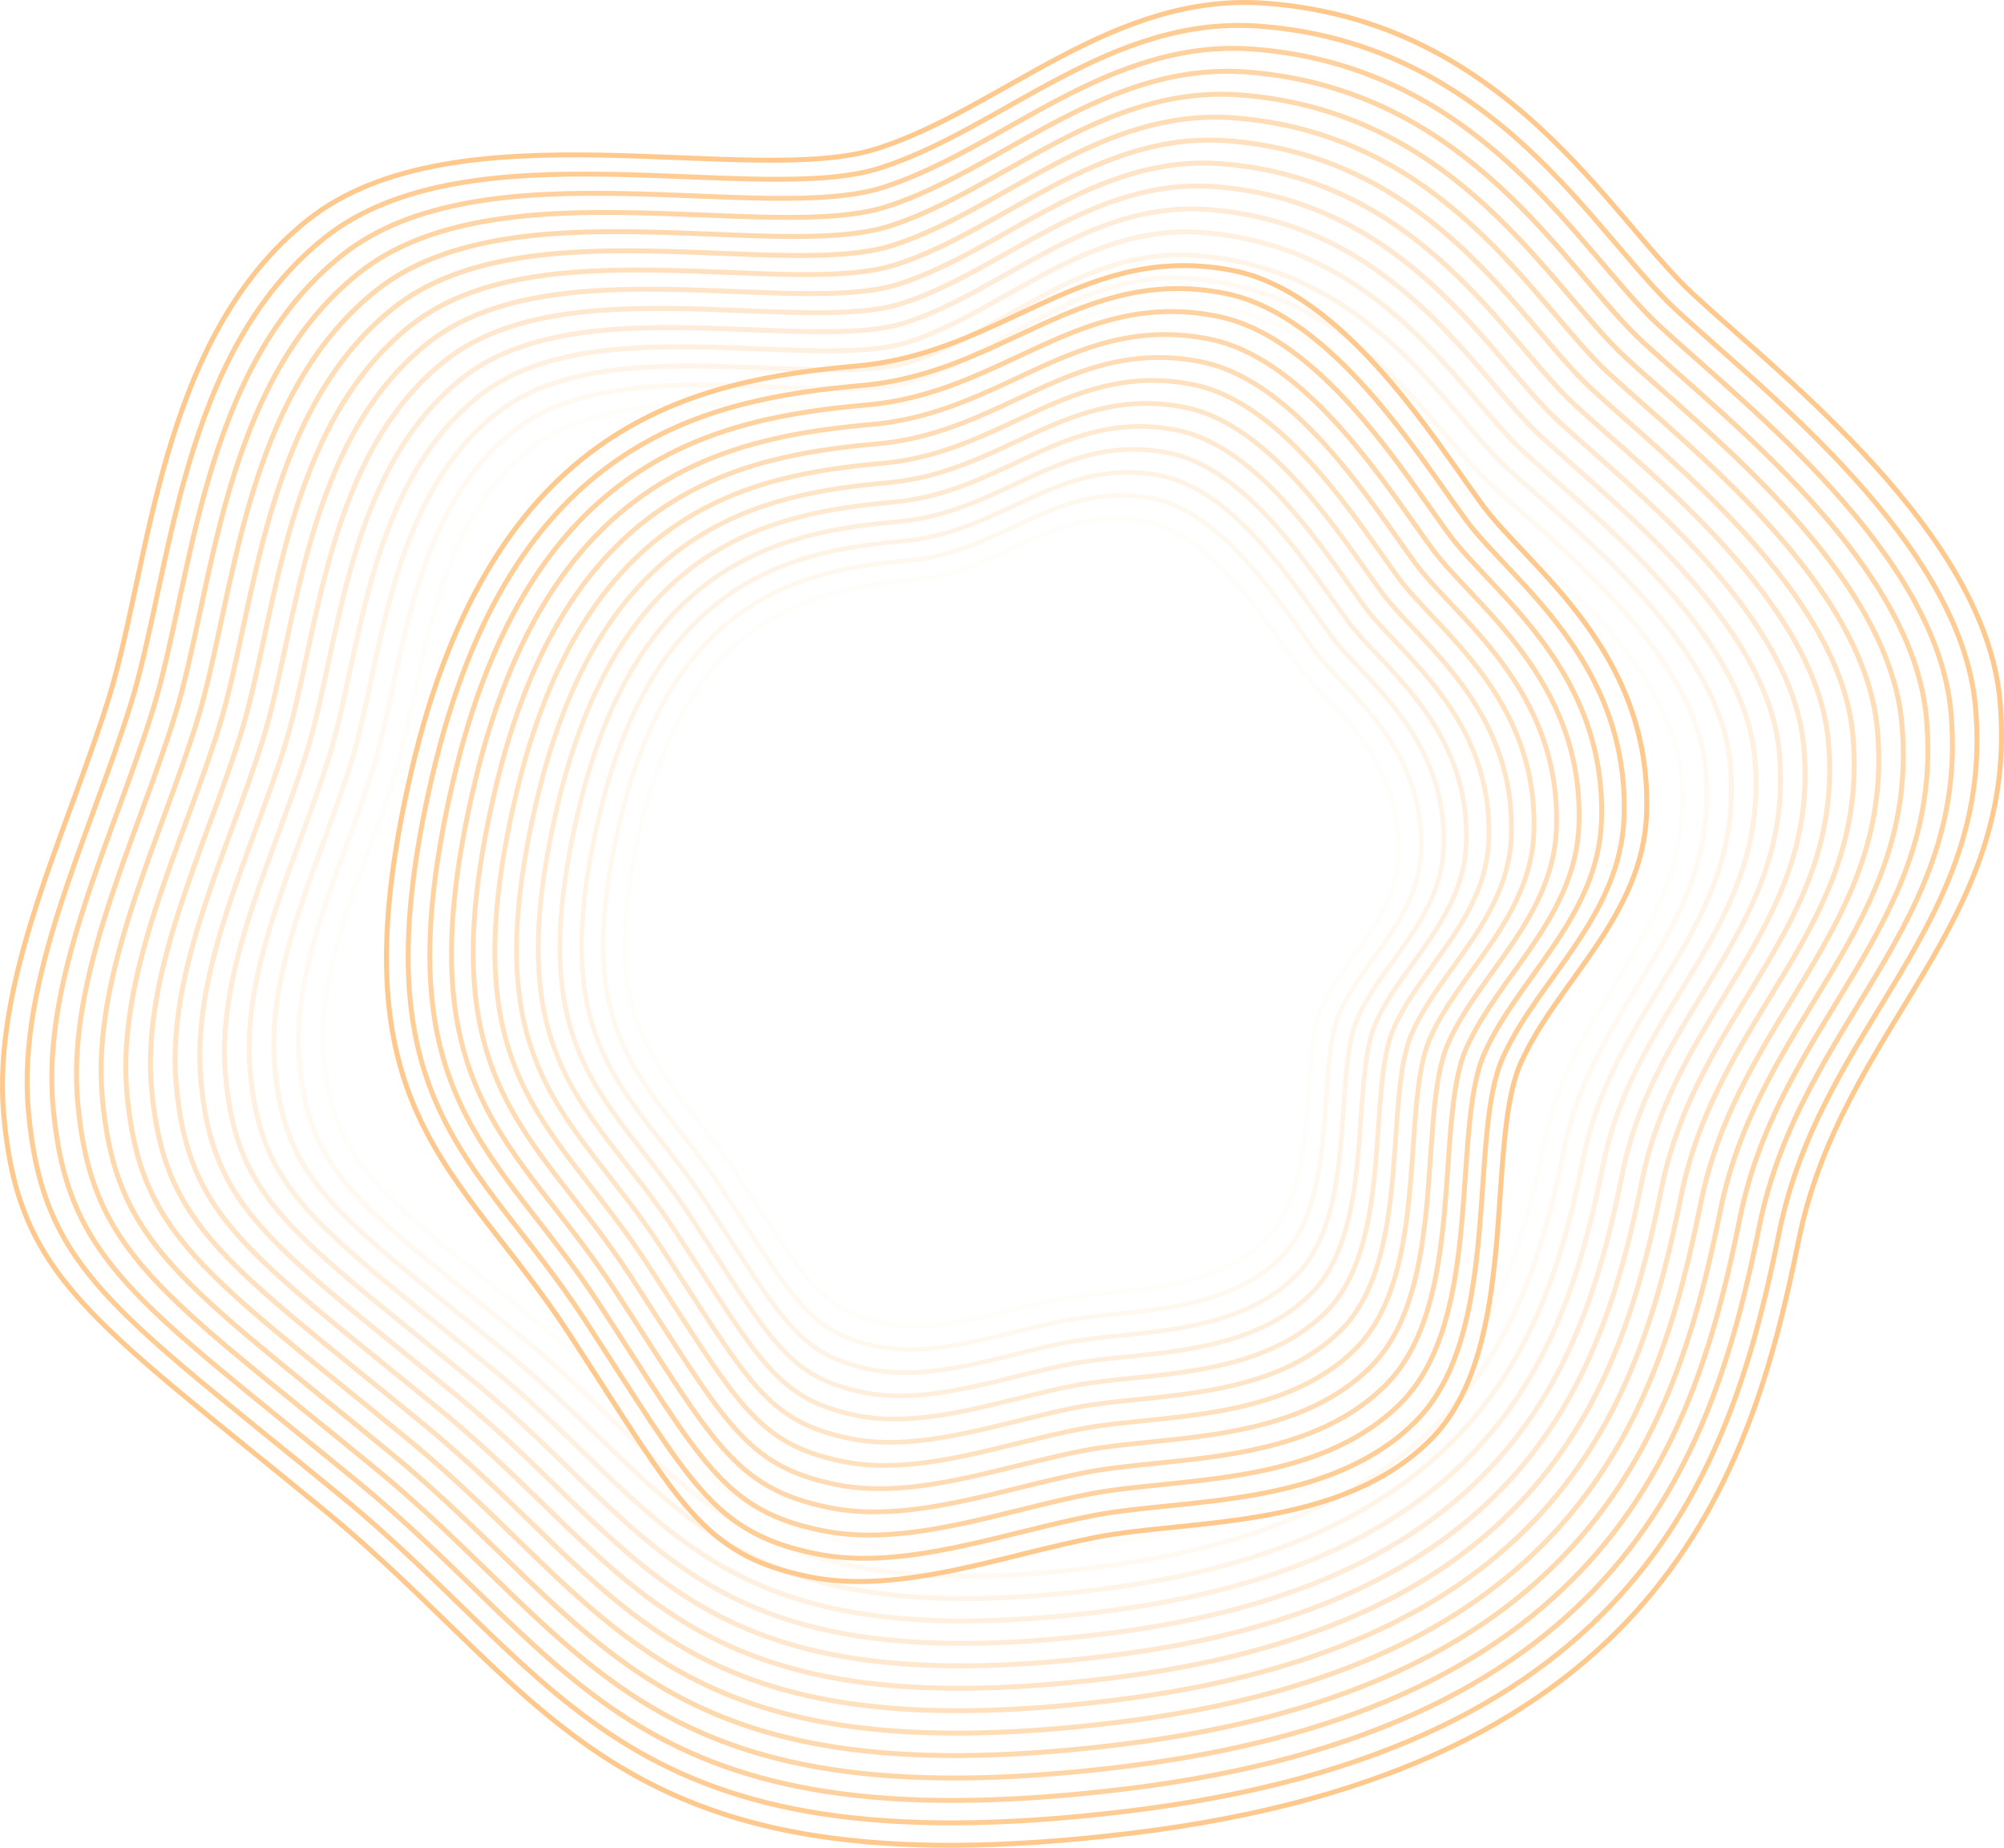 <?xml version="1.0" encoding="UTF-8"?> <svg xmlns="http://www.w3.org/2000/svg" id="_Слой_1" data-name="Слой 1" viewBox="0 0 1934.77 1783.64"><defs><style> .cls-1 { opacity: .78; } .cls-1, .cls-2, .cls-3, .cls-4, .cls-5, .cls-6, .cls-7, .cls-8, .cls-9, .cls-10, .cls-11, .cls-12, .cls-13, .cls-14, .cls-15, .cls-16, .cls-17, .cls-18, .cls-19, .cls-20, .cls-21, .cls-22, .cls-23, .cls-24, .cls-25 { fill: none; stroke: #ffc98d; stroke-linecap: round; stroke-linejoin: round; } .cls-1, .cls-3, .cls-6, .cls-9, .cls-10, .cls-11, .cls-12, .cls-13, .cls-14, .cls-15, .cls-16, .cls-18, .cls-23, .cls-25 { stroke-width: 4.77px; } .cls-2 { opacity: .57; stroke-width: 4.56px; } .cls-3 { opacity: .56; } .cls-4 { opacity: .48; stroke-width: 4.52px; } .cls-5 { opacity: .22; stroke-width: 4.39px; } .cls-6 { opacity: .71; } .cls-7 { opacity: .31; stroke-width: 4.43px; } .cls-8 { opacity: .14; stroke-width: 4.35px; } .cls-9 { opacity: .42; } .cls-10 { opacity: .2; } .cls-11 { opacity: .27; } .cls-12 { opacity: .85; } .cls-13 { opacity: .63; } .cls-14 { opacity: .93; } .cls-15, .cls-19 { opacity: .05; } .cls-17 { opacity: .83; stroke-width: 4.69px; } .cls-18 { opacity: .49; } .cls-19 { stroke-width: 4.31px; } .cls-20 { opacity: .65; stroke-width: 4.6px; } .cls-21 { opacity: .74; stroke-width: 4.64px; } .cls-22 { opacity: .4; stroke-width: 4.48px; } .cls-23 { opacity: .34; } .cls-24 { opacity: .91; stroke-width: 4.73px; } .cls-25 { opacity: .12; } </style></defs><g><path class="cls-16" d="M3.67,1076.94c-11.84-131.95,61.26-273.18,101.39-403.14,40.13-129.96,48.26-346.62,191.67-461.12,143.41-114.49,429.41-30.22,550.51-69.35C968.35,104.21,1074.76-8.27,1223.09,3.2c232.24,17.97,330.56,206.18,412.19,281.36,87.13,80.25,281.07,230.02,295.57,391.66,19.47,216.92-152.62,314-194.37,521.21-46.12,228.87-135.26,510.57-644.84,572.23-500.77,60.6-553.78-127.27-778.97-312.17C87.48,1272.6,17.74,1233.74,3.67,1076.94Z"></path><path class="cls-14" d="M27.45,1072.63c-11.55-128.7,59.75-266.45,98.89-393.21,39.14-126.76,47.07-338.09,186.95-449.76,139.88-111.67,418.83-29.48,536.96-67.65,118.13-38.17,221.91-147.88,366.59-136.68,226.52,17.53,322.42,201.11,402.04,274.44,84.99,78.27,274.15,224.36,288.3,382.01,18.99,211.58-148.86,306.27-189.59,508.38-44.98,223.24-131.93,498-628.97,558.14-488.44,59.11-540.14-124.13-759.79-304.48-219.65-180.35-287.67-218.25-301.39-371.19Z"></path><path class="cls-12" d="M51.23,1068.32c-11.26-125.45,58.25-259.72,96.4-383.28,38.15-123.56,45.89-329.56,182.23-438.41,136.35-108.85,408.26-28.73,523.41-65.94,115.14-37.21,216.31-144.15,357.34-133.23,220.8,17.08,314.29,196.03,391.9,267.51,82.84,76.3,267.23,218.7,281.02,372.37,18.51,206.24-145.1,298.54-184.8,495.55-43.85,217.6-128.6,485.43-613.09,544.06-476.11,57.61-526.51-121-740.61-296.8-214.1-175.8-280.41-212.74-293.79-361.82Z"></path><path class="cls-1" d="M75.01,1064.01c-10.97-122.2,56.74-253,93.9-373.36,37.16-120.36,44.7-321.02,177.52-427.06,132.82-106.04,397.69-27.99,509.85-64.23,112.16-36.24,210.71-140.41,348.09-129.78,215.08,16.64,306.15,190.95,381.75,260.58,80.7,74.32,260.31,213.03,273.74,362.73,18.03,200.9-141.35,290.81-180.02,482.71-42.71,211.97-125.27,472.86-597.21,529.97-463.78,56.12-512.88-117.87-721.43-289.11-208.56-171.24-273.15-207.23-286.18-352.45Z"></path><path class="cls-6" d="M98.79,1059.7c-10.67-118.95,55.23-246.27,91.4-363.43,36.18-117.16,43.51-312.49,172.8-415.7,129.29-103.22,387.12-27.25,496.3-62.52,109.18-35.28,205.11-136.68,338.83-126.33,209.36,16.2,298.01,185.88,371.6,253.65,78.55,72.35,253.39,207.37,266.46,353.08,17.55,195.56-137.59,283.07-175.23,469.88-41.58,206.33-121.94,460.29-581.34,515.88-451.45,54.63-499.24-114.73-702.26-281.42-203.01-166.69-265.89-201.72-278.57-343.08Z"></path><path class="cls-13" d="M122.57,1055.39c-10.38-115.7,53.72-239.55,88.91-353.51,35.19-113.96,42.32-303.95,168.08-404.35,125.76-100.4,376.55-26.5,482.74-60.82,106.2-34.31,199.51-132.95,329.58-122.88,203.65,15.76,289.87,180.8,361.45,246.73,76.41,70.37,246.47,201.71,259.19,343.44,17.07,190.22-133.83,275.34-170.44,457.05-40.44,200.7-118.61,447.72-565.46,501.79-439.12,53.14-485.61-111.6-683.08-273.74-197.47-162.14-258.62-196.21-270.96-333.71Z"></path><path class="cls-3" d="M146.35,1051.07c-10.09-112.45,52.21-232.82,86.41-343.58,34.2-110.76,41.13-295.42,163.36-393,122.23-97.58,365.97-25.76,469.19-59.11,103.22-33.35,193.91-129.22,320.32-119.43,197.93,15.32,281.73,175.72,351.3,239.8,74.26,68.39,239.55,196.04,251.91,333.8,16.59,184.88-130.07,267.61-165.66,444.21-39.31,195.06-115.28,435.14-549.58,487.7-426.79,51.65-471.97-108.47-663.9-266.05-191.93-157.59-251.36-190.7-263.35-324.34Z"></path><path class="cls-18" d="M170.13,1046.76c-9.8-109.21,50.7-226.1,83.91-333.66,33.21-107.56,39.94-286.88,158.64-381.64,118.69-94.76,355.4-25.01,455.63-57.4,100.23-32.39,188.3-125.48,311.07-115.98,192.21,14.87,273.59,170.65,341.15,232.87,72.12,66.42,232.63,190.38,244.63,324.15,16.11,179.54-126.31,259.88-160.87,431.38-38.17,189.43-111.95,422.57-533.71,473.61-414.46,50.15-458.34-105.33-644.72-258.37-186.38-153.03-244.1-185.19-255.75-314.97Z"></path><path class="cls-9" d="M193.91,1042.45c-9.51-105.96,49.2-219.37,81.42-323.73,32.22-104.36,38.76-278.35,153.92-370.29,115.16-91.94,344.83-24.27,442.08-55.69,97.25-31.42,182.7-121.75,301.82-112.53,186.49,14.43,265.45,165.57,331,225.94,69.97,64.44,225.71,184.71,237.35,314.51,15.63,174.2-122.56,252.15-156.09,418.55-37.03,183.79-108.62,410-517.83,459.52-402.13,48.66-444.7-102.2-625.54-250.68-180.84-148.48-236.84-179.68-248.14-305.6Z"></path><path class="cls-23" d="M217.69,1038.14c-9.22-102.71,47.69-212.64,78.92-313.81,31.24-101.16,37.57-269.82,149.2-358.94,111.63-89.12,334.26-23.53,428.53-53.99,94.27-30.46,177.1-118.02,292.56-109.08,180.77,13.99,257.31,160.49,320.86,219.02,67.82,62.47,218.79,179.05,230.08,304.87,15.15,168.85-118.8,244.42-151.3,405.72-35.9,178.16-105.29,397.43-501.95,445.43-389.8,47.17-431.07-99.07-606.36-242.99-175.29-143.93-229.58-174.18-240.53-296.23Z"></path><path class="cls-11" d="M241.47,1033.83c-8.93-99.46,46.18-205.92,76.43-303.88,30.25-97.96,36.38-261.28,144.48-347.58,108.1-86.3,323.68-22.78,414.97-52.28,91.29-29.5,171.5-114.28,283.31-105.63,175.06,13.55,249.18,155.42,310.71,212.09,65.68,60.49,211.87,173.39,222.8,295.23,14.67,163.51-115.04,236.69-146.52,392.88-34.76,172.52-101.96,384.86-486.08,431.34-377.47,45.68-417.43-95.93-587.18-235.31-169.75-139.38-222.32-168.67-232.92-286.86Z"></path><path class="cls-10" d="M265.25,1029.52c-8.63-96.21,44.67-199.19,73.93-293.95,29.26-94.76,35.19-252.75,139.76-336.23,104.57-83.48,313.11-22.04,401.42-50.57,88.31-28.53,165.9-110.55,274.06-102.18,169.34,13.1,241.04,150.34,300.56,205.16,63.53,58.52,204.95,167.72,215.52,285.58,14.19,158.17-111.28,228.96-141.73,380.05-33.63,166.89-98.63,372.29-470.2,417.25-365.14,44.19-403.8-92.8-568-227.62-164.2-134.82-215.05-163.16-225.32-277.49Z"></path><path class="cls-25" d="M289.03,1025.21c-8.34-92.96,43.16-192.47,71.43-284.03,28.27-91.56,34-244.21,135.04-324.88,101.04-80.67,302.54-21.29,387.86-48.86,85.33-27.57,160.3-106.82,264.8-98.73,163.62,12.66,232.9,145.26,290.41,198.23,61.39,56.54,198.03,162.06,208.25,275.94,13.72,152.83-107.53,221.23-136.94,367.22-32.49,161.25-95.3,359.72-454.32,403.17-352.81,42.69-390.16-89.67-548.82-219.94-158.66-130.27-207.79-157.65-217.71-268.12Z"></path><path class="cls-15" d="M312.81,1020.89c-8.05-89.71,41.65-185.74,68.94-274.1,27.28-88.36,32.81-235.68,130.32-313.52,97.51-77.85,291.97-20.55,374.31-47.16,82.34-26.61,154.69-103.09,255.55-95.28,157.9,12.22,224.76,140.19,280.26,191.31,59.24,54.56,191.11,156.4,200.97,266.3,13.24,147.49-103.77,213.5-132.16,354.39-31.36,155.62-91.97,347.15-438.45,389.08-340.49,41.2-376.53-86.53-529.64-212.25-153.11-125.72-200.53-152.14-210.1-258.75Z"></path></g><g><path class="cls-16" d="M781.44,1522.12c87.47,17.61,187.38-20.97,277.33-38.31,89.95-17.33,235.6-6.88,322.77-94.5,87.17-87.61,51.73-285.26,86.81-363.47,35.08-78.21,118.19-141.19,121.39-241.34,5.01-156.79-113.78-236.43-158.13-296.59-47.33-64.22-133.38-205.04-240.52-226.61-143.8-28.94-221.41,79.14-363.2,91.89-156.61,14.09-351.74,53.1-430.4,389.73-77.3,330.81,44.58,380.08,151.85,544.4,107.27,164.32,128.17,213.86,232.11,234.78Z"></path><path class="cls-24" d="M788.04,1499.88c84.4,16.99,180.8-20.24,267.59-36.96,86.79-16.72,227.33-6.64,311.44-91.18,84.11-84.54,49.92-275.25,83.77-350.71,33.85-75.46,114.04-136.24,117.13-232.87,4.83-151.29-109.79-228.13-152.58-286.18-45.67-61.97-128.7-197.85-232.08-218.66-138.75-27.93-213.64,76.36-350.45,88.67-151.11,13.59-339.39,51.24-415.29,376.05-74.59,319.2,43.01,366.74,146.52,525.3,103.5,158.56,123.67,206.36,223.96,226.55Z"></path><path class="cls-17" d="M794.64,1477.64c81.33,16.37,174.23-19.5,257.86-35.62,83.63-16.11,219.06-6.4,300.11-87.86,81.05-81.46,48.1-265.24,80.72-337.96,32.62-72.72,109.89-131.28,112.87-224.4,4.65-145.79-105.8-219.83-147.03-275.78-44.01-59.71-124.02-190.65-223.64-210.7-133.7-26.91-205.87,73.59-337.71,85.44-145.61,13.1-327.05,49.38-400.19,362.38-71.88,307.59,41.45,353.4,141.19,506.19,99.74,152.79,119.17,198.85,215.82,218.31Z"></path><path class="cls-21" d="M801.24,1455.4c78.26,15.75,167.65-18.77,248.13-34.27,80.48-15.51,210.79-6.16,288.79-84.55,77.99-78.39,46.29-255.23,77.67-325.2,31.39-69.97,105.75-126.33,108.61-215.93,4.48-140.29-101.81-211.54-141.48-265.37-42.35-57.46-119.33-183.46-215.2-202.75-128.66-25.9-198.1,70.81-324.96,82.22-140.12,12.6-314.71,47.51-385.09,348.7-69.16,295.98,39.89,340.06,135.86,487.09,95.97,147.02,114.67,191.35,207.67,210.07Z"></path><path class="cls-20" d="M807.84,1433.16c75.19,15.13,161.08-18.03,238.4-32.93,77.32-14.9,202.53-5.92,277.46-81.23s44.47-245.22,74.63-312.45c30.16-67.23,101.6-121.38,104.35-207.46,4.3-134.79-97.81-203.24-135.93-254.96-40.69-55.21-114.65-176.26-206.76-194.8-123.61-24.88-190.33,68.03-312.22,78.99-134.62,12.11-302.36,45.65-369.98,335.02-66.45,284.37,38.32,326.73,130.53,467.98,92.21,141.26,110.18,183.84,199.53,201.83Z"></path><path class="cls-2" d="M814.44,1410.92c72.12,14.52,154.5-17.29,228.67-31.58,74.17-14.29,194.26-5.68,266.13-77.92,71.87-72.24,42.66-235.21,71.58-299.69,28.93-64.49,97.45-116.42,100.09-198.99,4.13-129.28-93.82-194.94-130.38-244.55-39.03-52.95-109.97-169.06-198.32-186.85-118.57-23.87-182.56,65.25-299.47,75.77-129.13,11.61-290.02,43.79-354.88,321.35-63.74,272.76,36.76,313.39,125.2,448.88,88.45,135.49,105.68,176.34,191.38,193.59Z"></path><path class="cls-4" d="M821.04,1388.68c69.05,13.9,147.93-16.56,218.94-30.24,71.01-13.68,185.99-5.43,254.81-74.6,68.82-69.16,40.84-225.2,68.54-286.94,27.7-61.74,93.3-111.47,95.83-190.53,3.95-123.78-89.83-186.65-124.83-234.14-37.37-50.7-105.29-161.87-189.88-178.9-113.52-22.85-174.79,62.48-286.72,72.55-123.63,11.12-277.68,41.92-339.78,307.67-61.03,261.15,35.19,300.05,119.88,429.78,84.68,129.73,101.18,168.83,183.24,185.35Z"></path><path class="cls-22" d="M827.64,1366.44c65.98,13.28,141.35-15.82,209.2-28.9,67.85-13.07,177.72-5.19,243.48-71.28,65.76-66.09,39.02-215.19,65.49-274.18,26.46-59,89.16-106.51,91.57-182.06,3.78-118.28-85.83-178.35-119.29-223.74-35.71-48.44-100.61-154.67-181.44-170.94-108.47-21.83-167.02,59.7-273.98,69.32-118.14,10.63-265.33,40.06-324.67,294-58.31,249.55,33.63,286.71,114.55,410.67,80.92,123.96,96.68,161.33,175.09,177.11Z"></path><path class="cls-7" d="M834.24,1344.2c62.91,12.66,134.78-15.09,199.47-27.55,64.7-12.47,169.46-4.95,232.15-67.97,62.7-63.02,37.21-205.18,62.44-261.43,25.23-56.25,85.01-101.56,87.31-173.59,3.6-112.78-81.84-170.05-113.74-213.33-34.05-46.19-95.93-147.48-173-162.99-103.43-20.82-159.25,56.92-261.23,66.1-112.64,10.13-252.99,38.19-309.57,280.32-55.6,237.94,32.06,273.38,109.22,391.57,77.15,118.19,92.19,153.82,166.95,168.87Z"></path><path class="cls-5" d="M840.84,1321.96c59.84,12.05,128.2-14.35,189.74-26.21,61.54-11.86,161.19-4.71,220.83-64.65,59.64-59.94,35.39-195.17,59.4-248.68,24-53.51,80.86-96.6,83.05-165.12,3.42-107.27-77.85-161.76-108.19-202.92-32.38-43.94-91.25-140.28-164.56-155.04-98.38-19.8-151.48,54.15-248.49,62.87-107.15,9.64-240.65,36.33-294.47,266.64-52.89,226.33,30.5,260.04,103.89,372.46,73.39,112.43,87.69,146.32,158.8,160.63Z"></path><path class="cls-8" d="M847.44,1299.72c56.77,11.43,121.62-13.61,180.01-24.86,58.38-11.25,152.92-4.47,209.5-61.34,56.58-56.87,33.58-185.16,56.35-235.92,22.77-50.76,76.71-91.65,78.79-156.65,3.25-101.77-73.86-153.46-102.64-192.51-30.72-41.68-86.57-133.09-156.12-147.09-93.34-18.79-143.71,51.37-235.74,59.65-101.65,9.14-228.31,34.47-279.36,252.97-50.18,214.72,28.94,246.7,98.56,353.36,69.63,106.66,83.19,138.81,150.66,152.39Z"></path><path class="cls-19" d="M854.04,1277.48c53.7,10.81,115.05-12.88,170.28-23.52,55.23-10.64,144.65-4.23,198.17-58.02,53.52-53.79,31.76-175.15,53.3-223.17,21.54-48.02,72.57-86.69,74.53-148.18,3.07-96.27-69.86-145.16-97.09-182.1-29.06-39.43-81.89-125.89-147.68-139.14-88.29-17.77-135.94,48.59-223,56.42-96.15,8.65-215.96,32.6-264.26,239.29-47.46,203.11,27.37,233.36,93.23,334.26,65.86,100.89,78.69,131.31,142.51,144.16Z"></path></g></svg> 